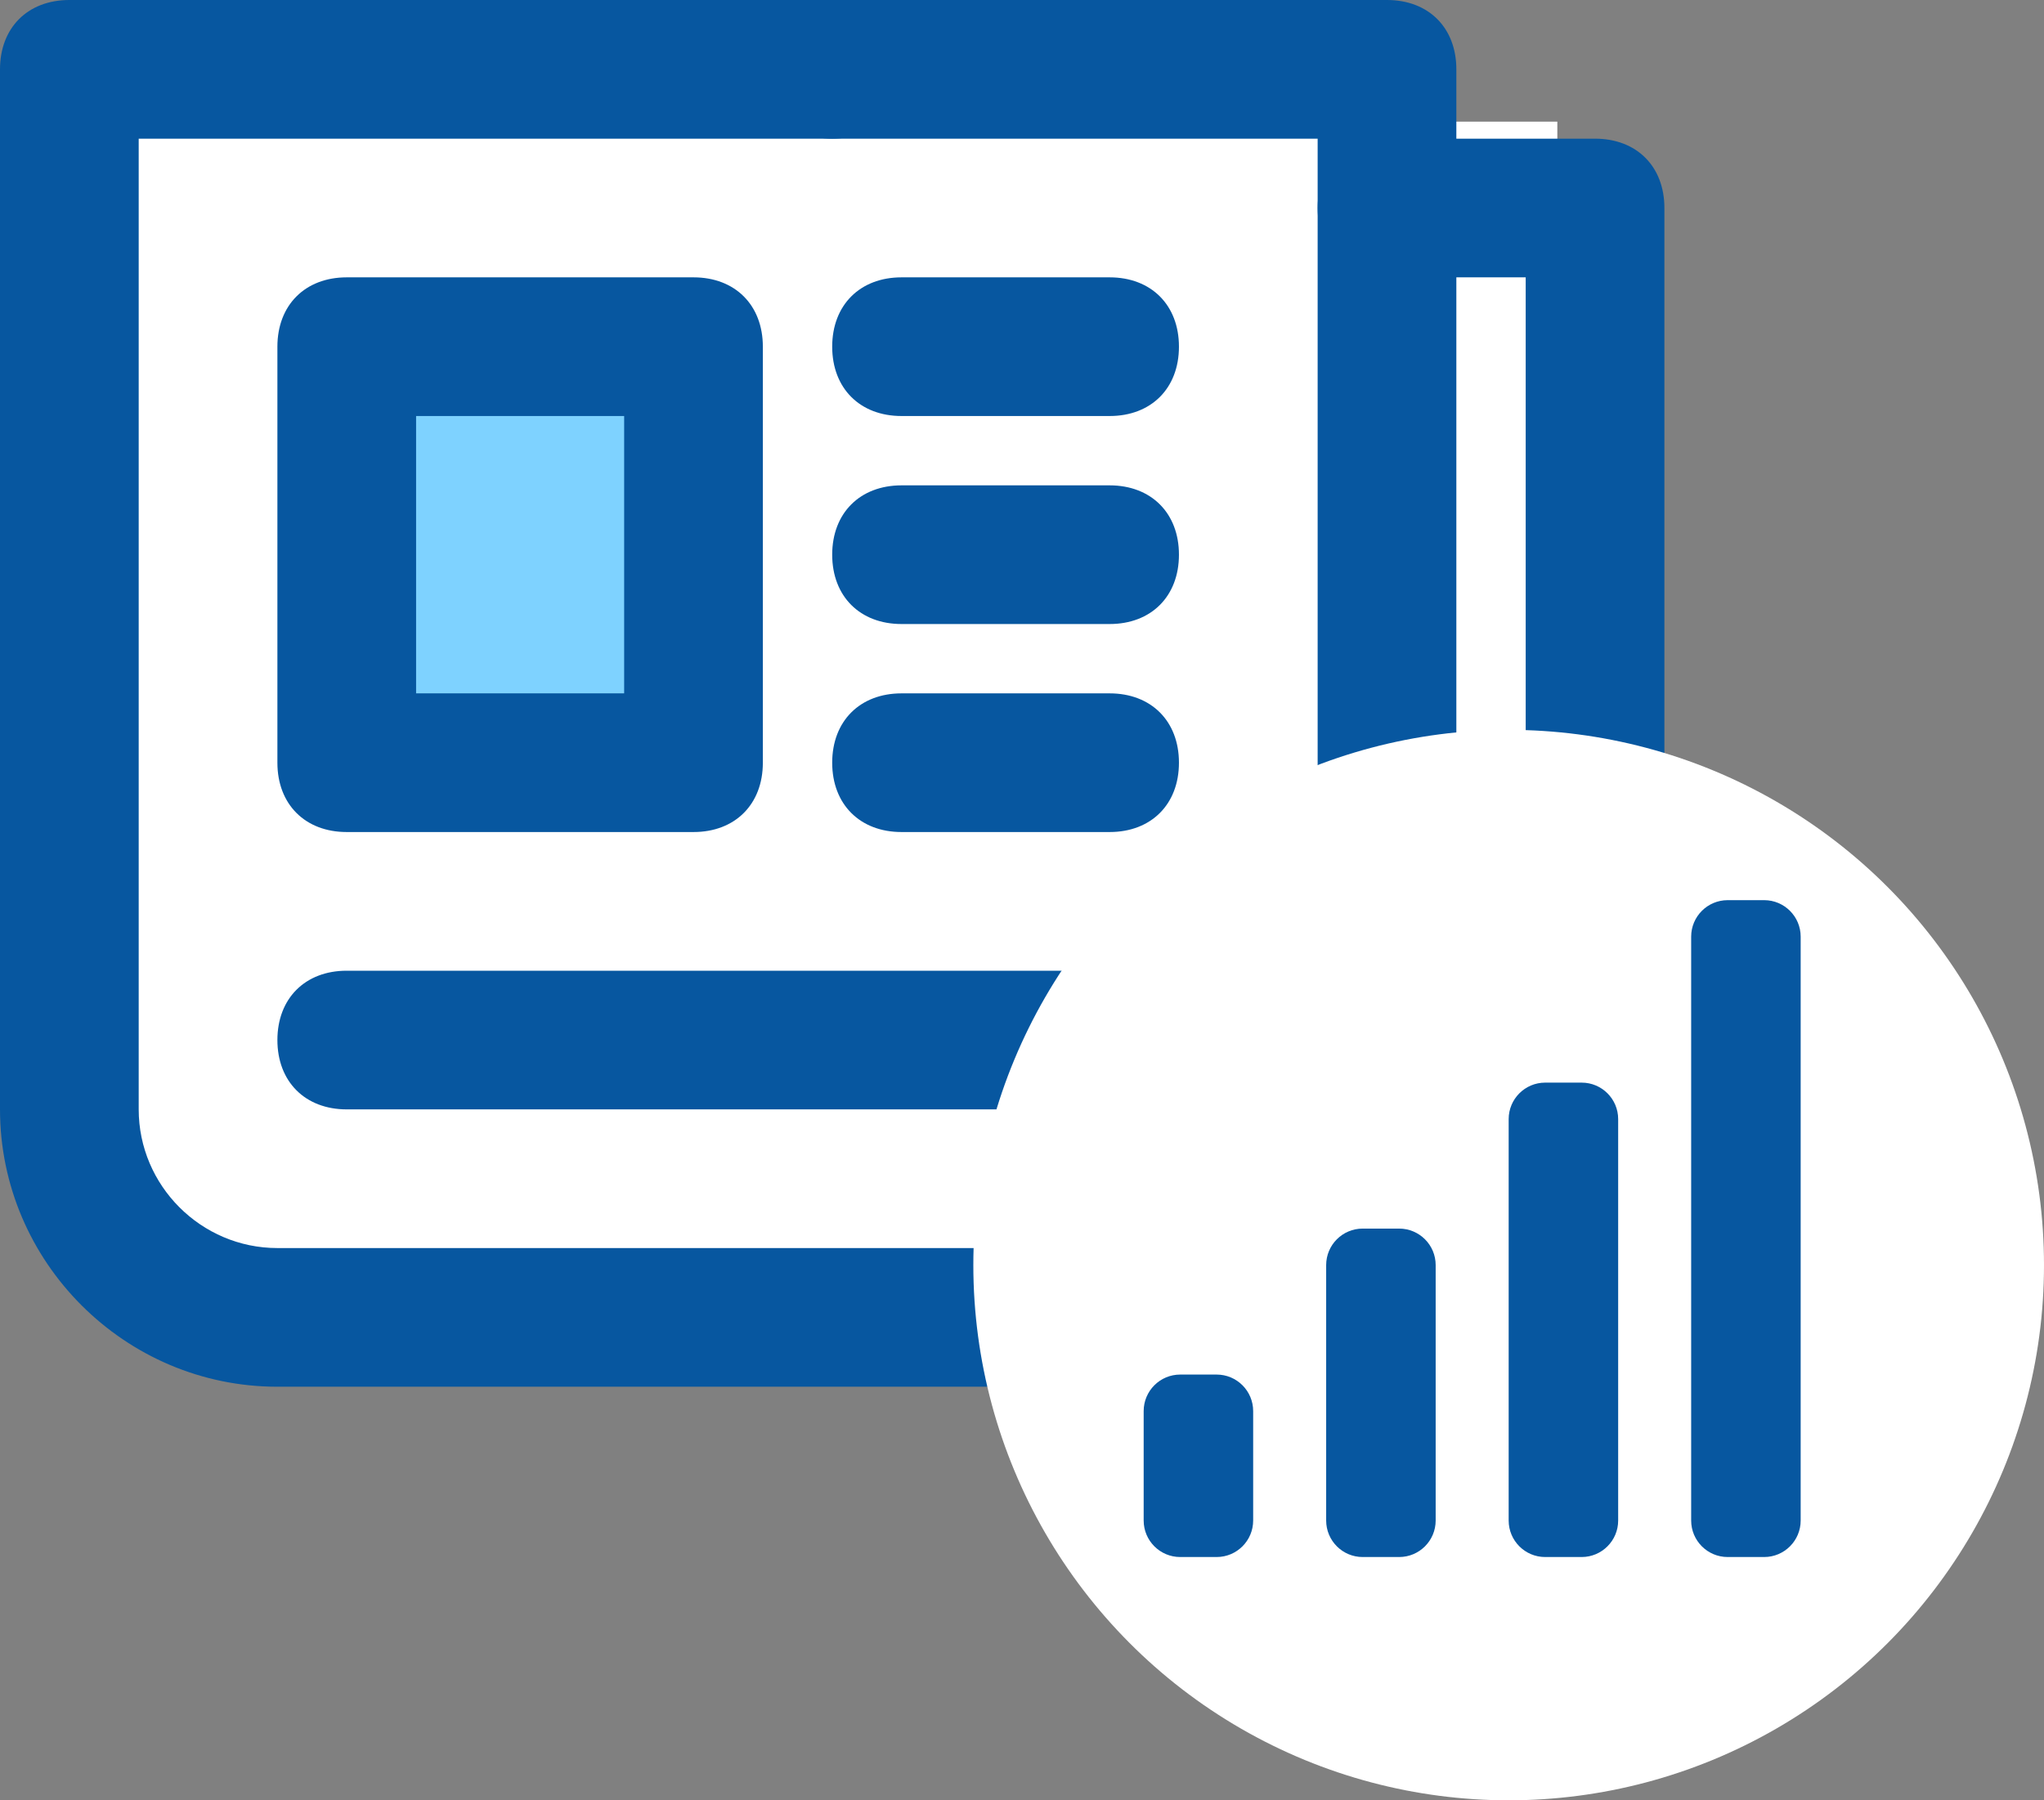 <svg width="84" height="74" viewBox="0 0 84 74" fill="none" xmlns="http://www.w3.org/2000/svg">
<rect x="0" y="0" width="84" height="74" fill="#808080" stroke="none"/>
<rect x="5" y="5" width="59" height="48" fill="white"/>
<rect x="15" y="14" width="12" height="16" fill="#7ED2FF"/>
<path d="M57 57H11.4C5.13 57 0 51.87 0 45.6V2.85C0 1.14 1.14 0 2.85 0H57C58.71 0 59.85 1.14 59.85 2.85V42.75C59.85 44.46 58.71 45.6 57 45.6C55.29 45.6 54.15 44.46 54.15 42.75V5.7H5.7V45.6C5.7 48.735 8.265 51.3 11.4 51.3H57C58.71 51.3 59.85 52.44 59.85 54.15C59.85 55.86 58.71 57 57 57Z" fill="#0757A0"/>
<path d="M34.2 5.7C32.49 5.7 31.35 4.56 31.35 2.85C31.35 1.14 32.49 0 34.2 0C35.91 0 37.05 1.14 37.05 2.85C37.05 4.56 35.91 5.7 34.2 5.7Z" fill="#0757A0"/>
<path d="M57 57H42.75C41.04 57 39.9 55.86 39.9 54.15C39.9 52.44 41.04 51.3 42.75 51.3H57C60.135 51.3 62.7 48.735 62.7 45.6V11.4H57C55.29 11.4 54.15 10.26 54.15 8.55C54.15 6.84 55.29 5.7 57 5.7H65.55C67.26 5.7 68.4 6.84 68.4 8.55V45.6C68.4 51.87 63.27 57 57 57Z" fill="#0757A0"/>
<path d="M28.5 34.2H14.25C12.54 34.2 11.4 33.06 11.4 31.35V14.25C11.4 12.54 12.54 11.4 14.25 11.4H28.5C30.21 11.4 31.35 12.54 31.35 14.25V31.35C31.35 33.06 30.21 34.2 28.5 34.2ZM17.1 28.5H25.65V17.1H17.1V28.5Z" fill="#0757A0"/>
<path d="M45.6 17.1H37.05C35.34 17.1 34.2 15.96 34.2 14.25C34.2 12.54 35.34 11.4 37.05 11.4H45.6C47.31 11.4 48.45 12.54 48.45 14.25C48.45 15.96 47.31 17.1 45.6 17.1Z" fill="#0757A0"/>
<path d="M45.6 25.65H37.05C35.34 25.65 34.2 24.51 34.2 22.8C34.2 21.09 35.34 19.95 37.05 19.95H45.6C47.31 19.95 48.45 21.09 48.45 22.8C48.45 24.51 47.31 25.65 45.6 25.65Z" fill="#0757A0"/>
<path d="M45.6 34.2H37.05C35.34 34.2 34.2 33.06 34.2 31.35C34.2 29.64 35.34 28.5 37.05 28.5H45.6C47.31 28.5 48.45 29.64 48.45 31.35C48.45 33.06 47.31 34.2 45.6 34.2Z" fill="#0757A0"/>
<path d="M45.6 45.6H14.25C12.54 45.6 11.4 44.46 11.4 42.75C11.4 41.04 12.54 39.9 14.25 39.9H45.6C47.31 39.9 48.45 41.04 48.45 42.75C48.45 44.46 47.31 45.6 45.6 45.6Z" fill="#0757A0"/>
<circle cx="62" cy="52" r="22" fill="white"/>
<path d="M72.5 37H71C70.172 37 69.5 37.672 69.5 38.5V62.5C69.5 63.328 70.172 64 71 64H72.5C73.328 64 74 63.328 74 62.5V38.5C74 37.672 73.328 37 72.5 37Z" fill="#0757A0"/>
<path d="M65 44.5H63.5C62.672 44.5 62 45.172 62 46V62.5C62 63.328 62.672 64 63.5 64H65C65.828 64 66.5 63.328 66.5 62.5V46C66.5 45.172 65.828 44.5 65 44.5Z" fill="#0757A0"/>
<path d="M57.5 50.5H56C55.172 50.5 54.5 51.172 54.5 52V62.5C54.5 63.328 55.172 64 56 64H57.5C58.328 64 59 63.328 59 62.5V52C59 51.172 58.328 50.5 57.5 50.5Z" fill="#0757A0"/>
<path d="M49.998 56.5H48.502C47.672 56.5 47 57.172 47 58.002V62.498C47 63.328 47.672 64 48.502 64H49.998C50.828 64 51.5 63.328 51.5 62.498V58.002C51.5 57.172 50.828 56.5 49.998 56.5Z" fill="#0757A0"/>
</svg>

